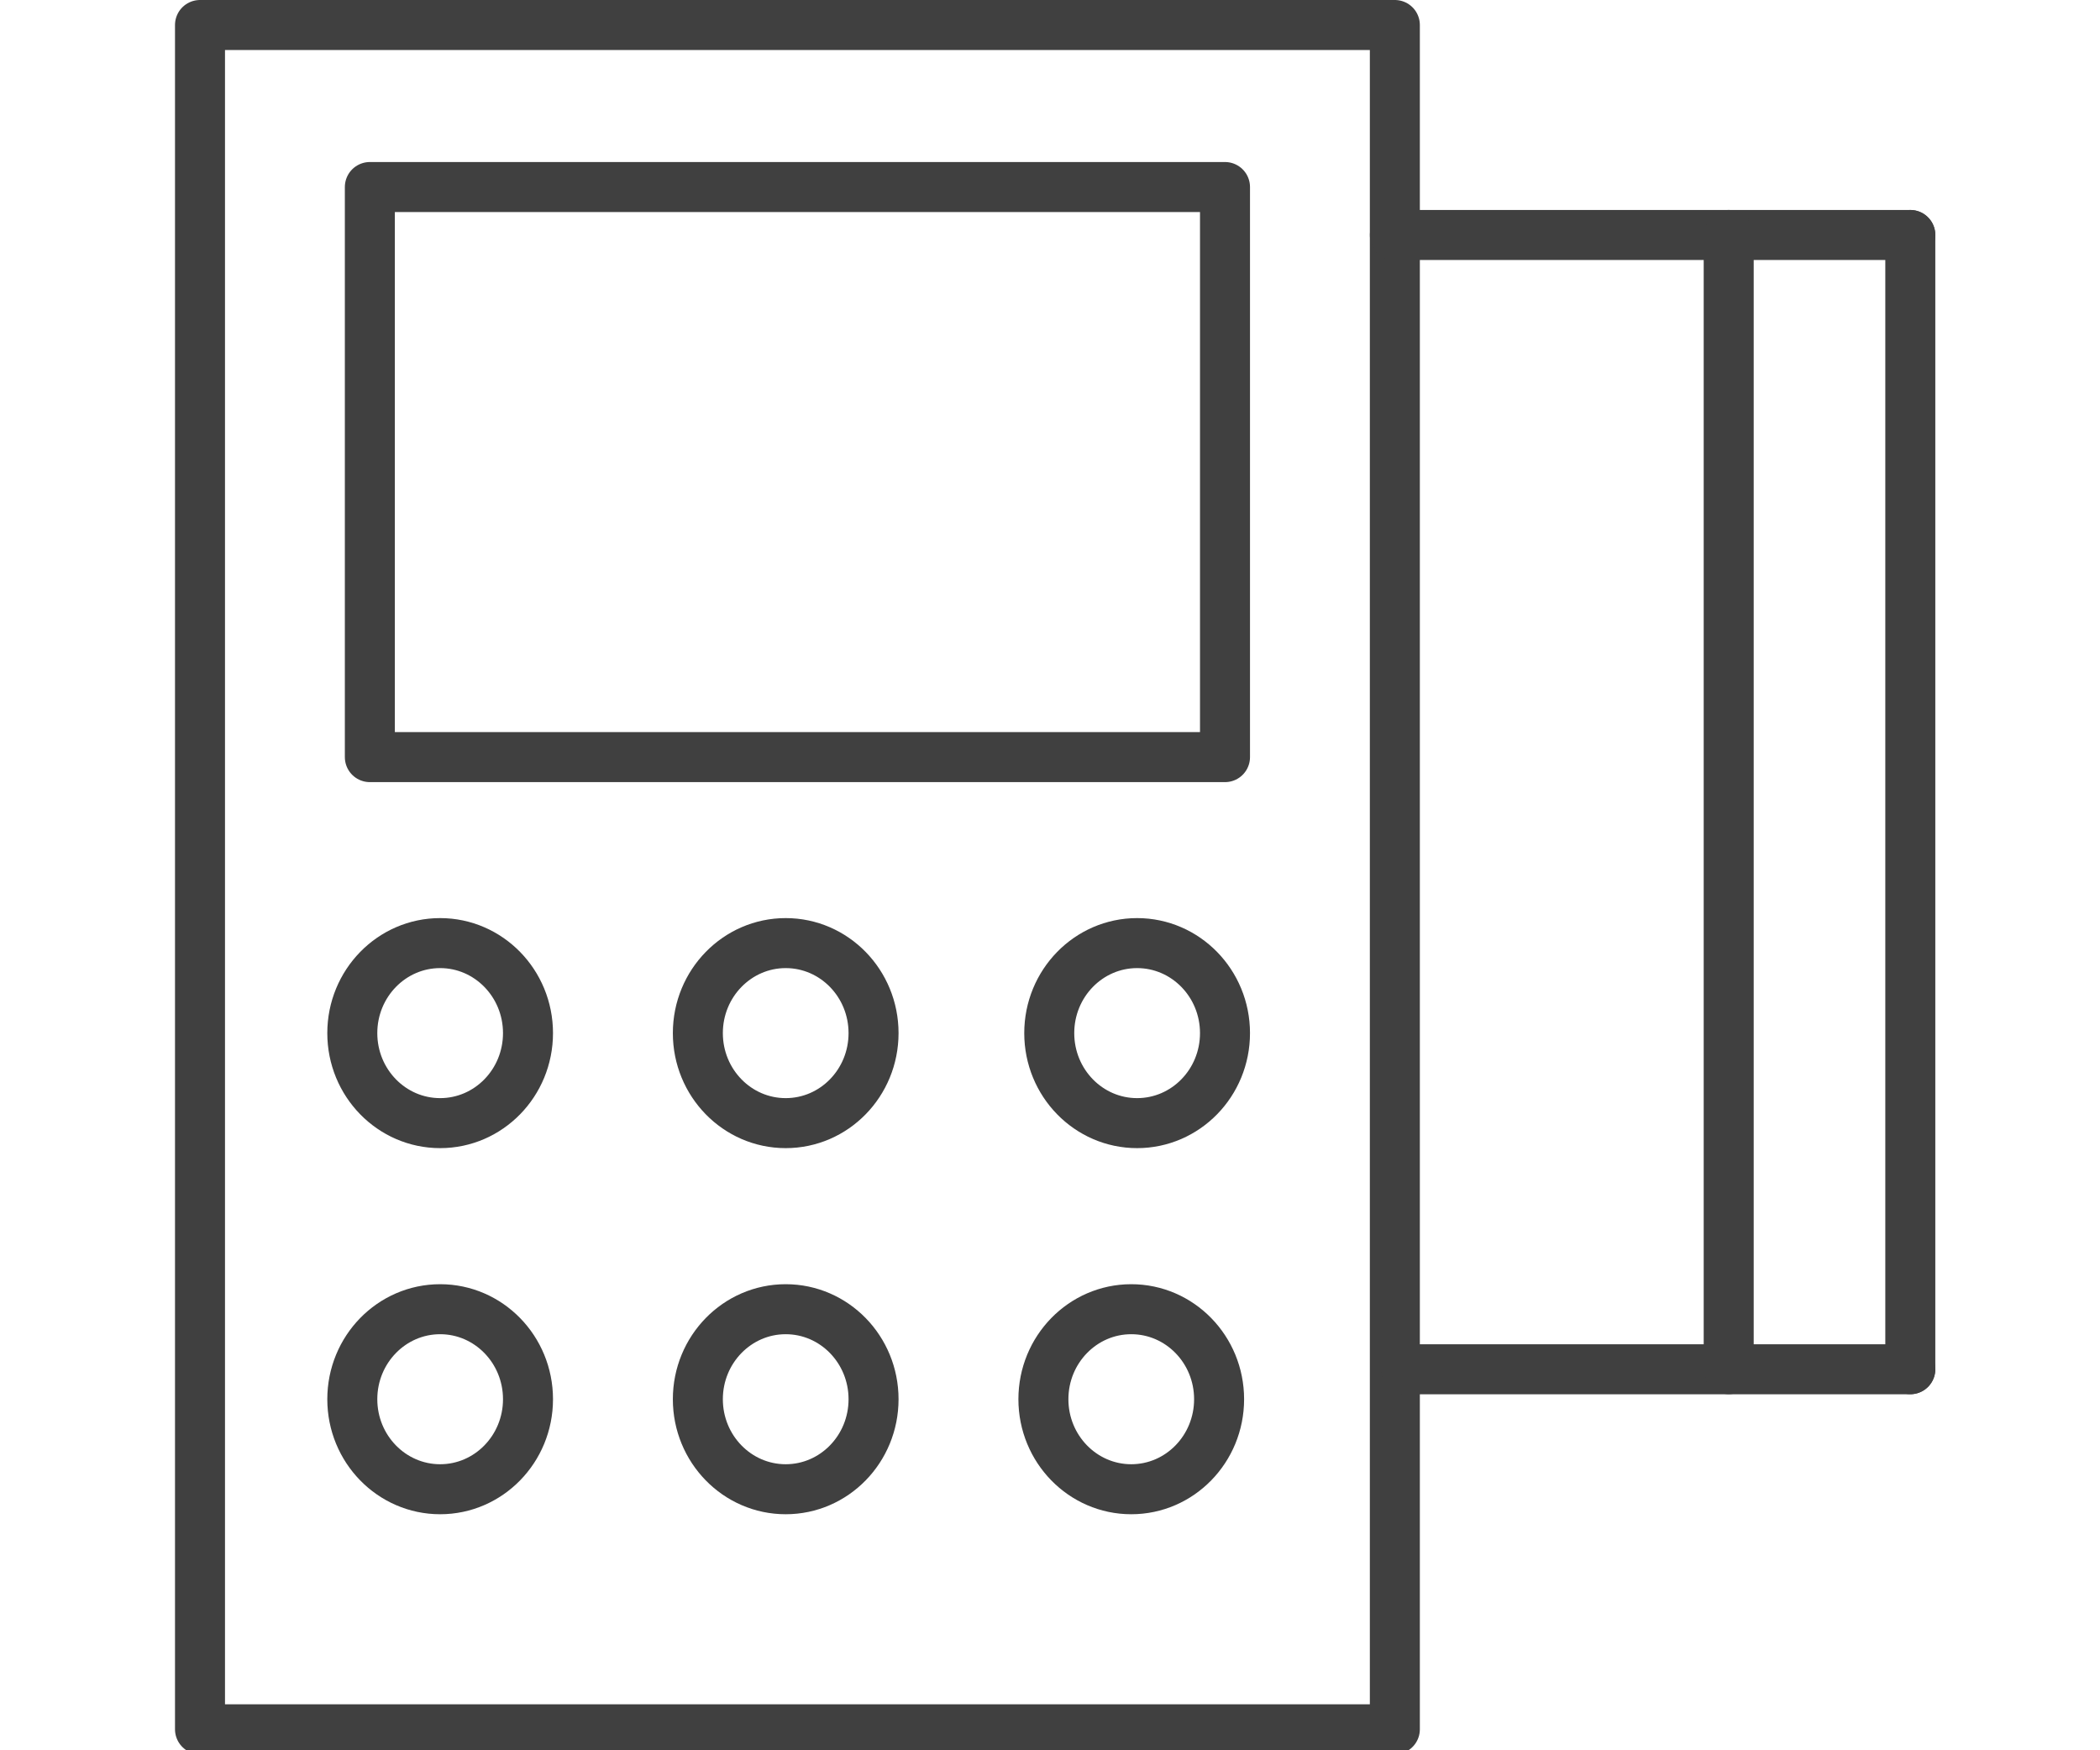 <svg width="42" height="35" viewBox="0 0 42 35" fill="none" xmlns="http://www.w3.org/2000/svg">
<g clip-path="url(#clip0_1209_131514)">
<path d="M27.897 0.5H4V34.58H27.897V0.5Z" stroke="#404040" stroke-miterlimit="10" stroke-linecap="round" stroke-linejoin="round"/>
<path d="M24.5 3.74H7.397V15.14H24.5V3.74Z" stroke="#404040" stroke-miterlimit="10" stroke-linecap="round" stroke-linejoin="round"/>
<path d="M8.803 22.459C9.773 22.459 10.56 21.654 10.56 20.659C10.56 19.665 9.773 18.859 8.803 18.859C7.833 18.859 7.046 19.665 7.046 20.659C7.046 21.654 7.833 22.459 8.803 22.459Z" stroke="#404040" stroke-miterlimit="10"/>
<path d="M15.714 22.459C16.685 22.459 17.471 21.654 17.471 20.659C17.471 19.665 16.685 18.859 15.714 18.859C14.744 18.859 13.957 19.665 13.957 20.659C13.957 21.654 14.744 22.459 15.714 22.459Z" stroke="#404040" stroke-miterlimit="10"/>
<path d="M22.742 22.459C23.713 22.459 24.5 21.654 24.5 20.659C24.5 19.665 23.713 18.859 22.742 18.859C21.772 18.859 20.985 19.665 20.985 20.659C20.985 21.654 21.772 22.459 22.742 22.459Z" stroke="#404040" stroke-miterlimit="10"/>
<path d="M8.803 29.78C9.773 29.78 10.56 28.974 10.56 27.98C10.56 26.986 9.773 26.18 8.803 26.18C7.833 26.18 7.046 26.986 7.046 27.98C7.046 28.974 7.833 29.78 8.803 29.78Z" stroke="#404040" stroke-miterlimit="10"/>
<path d="M15.714 29.78C16.685 29.78 17.471 28.974 17.471 27.98C17.471 26.986 16.685 26.18 15.714 26.18C14.744 26.18 13.957 26.986 13.957 27.98C13.957 28.974 14.744 29.78 15.714 29.78Z" stroke="#404040" stroke-miterlimit="10"/>
<path d="M22.625 29.78C23.596 29.78 24.382 28.974 24.382 27.98C24.382 26.986 23.596 26.18 22.625 26.18C21.655 26.18 20.868 26.986 20.868 27.98C20.868 28.974 21.655 29.78 22.625 29.78Z" stroke="#404040" stroke-miterlimit="10"/>
<path d="M38.206 4.699V27.379" stroke="#404040" stroke-miterlimit="10" stroke-linecap="round" stroke-linejoin="round"/>
<path d="M27.898 4.699H38.206" stroke="#404040" stroke-miterlimit="10" stroke-linecap="round" stroke-linejoin="round"/>
<path d="M28.132 27.381H38.206" stroke="#404040" stroke-miterlimit="10" stroke-linecap="round" stroke-linejoin="round"/>
<path d="M34.574 4.699V27.379" stroke="#404040" stroke-miterlimit="10" stroke-linecap="round" stroke-linejoin="round"/>
</g>
<defs>
<clipPath id="clip0_1209_131514">
<rect width="42" height="35" fill="white"/>
</clipPath>
</defs>
</svg>
